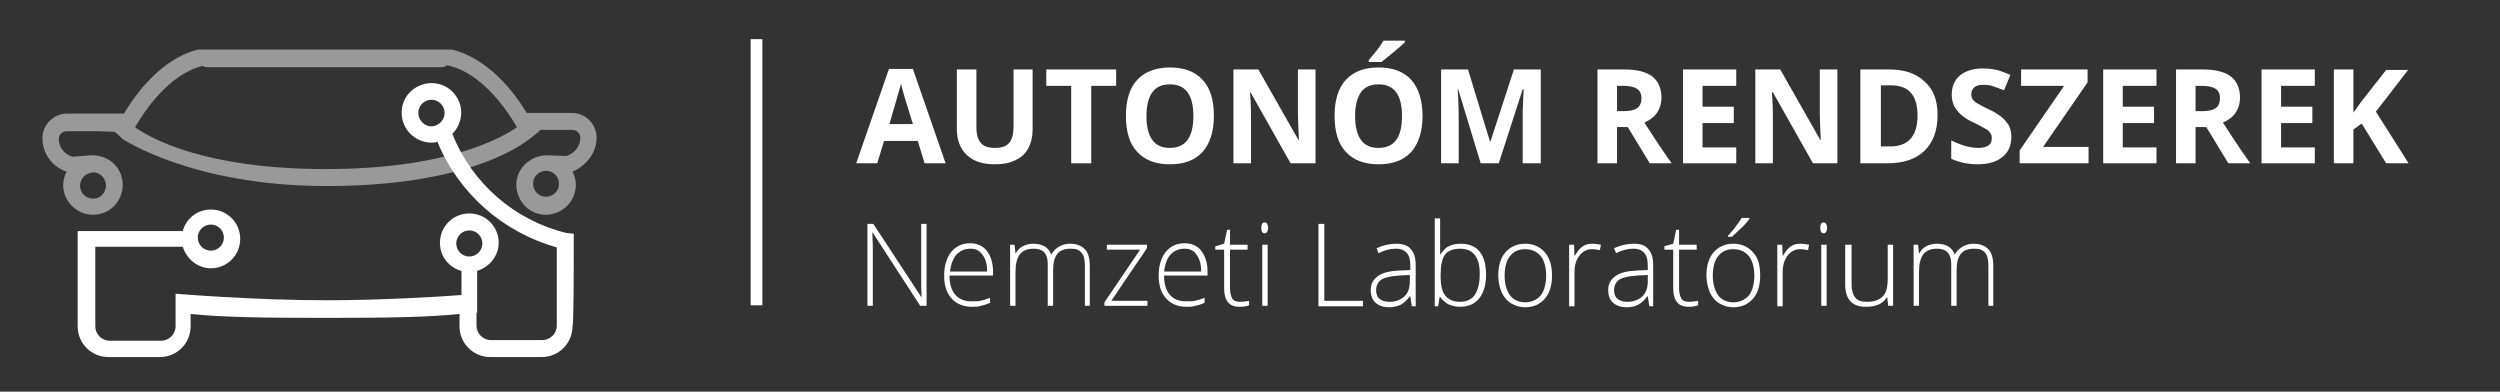 <svg width="383" height="60" viewBox="0 0 383 60" fill="none" xmlns="http://www.w3.org/2000/svg">
<rect x="0" y="0" width="383" height="60" fill="#333333" stroke="none"/>
<path opacity="0.5" d="M91.4 21.1C91.4 19 89.7 17.3 87.6 17.3H80.7C78.9 14.3 74.9 9 69.3 7.6H30.3C24.7 9 20.7 14.5 19 17.4H10.3C8.2 17.4 6.5 19.1 6.5 21.2C6.5 23.6 8.1 25.6 10.2 26.3C9.6 27.5 9.5 28.8 10 30C10.9 32.3 13.5 33.5 15.9 32.6C18.2 31.7 19.4 29.1 18.5 26.7C17.8 24.8 15.9 23.7 13.9 23.8L11.2 24C10 23.8 9 22.6 9 21.3C9 20.6 9.6 20.1 10.2 20.1H14.8L17.6 20.2L18.8 21.3C18.8 21.3 29.5 28.5 50 28.5C68.6 28.5 77.4 23.9 80.4 21.8C80.4 21.8 82 20.7 82.8 19.9H83.1H87.7C88.4 19.9 88.9 20.5 88.9 21.1C88.9 22.5 87.9 23.6 86.7 23.9L84 23.8C82.1 23.7 80.2 24.8 79.4 26.7C78.5 29 79.7 31.7 82 32.6C84.3 33.5 87 32.3 87.9 30C88.4 28.7 88.3 27.4 87.7 26.3C89.8 25.4 91.4 23.4 91.4 21.1ZM16.1 27.7C16.5 28.7 16 29.9 15 30.3C14 30.7 12.8 30.2 12.4 29.2C12 28.2 12.5 27 13.5 26.6C14.5 26.1 15.7 26.6 16.1 27.7ZM49.9 25.9C31.4 25.9 23.1 21.2 20.7 19.5C22 17.2 25.8 11.4 31 10.1C31.2 10.2 31.5 10.3 31.8 10.3H67.6C67.9 10.3 68.2 10.2 68.5 10C73.9 11.1 77.9 17.2 79.2 19.5C76.7 21.2 68.4 25.9 49.9 25.9ZM85.5 28.9C85.1 29.9 83.9 30.4 82.9 30C81.9 29.6 81.4 28.4 81.8 27.4C82.2 26.4 83.4 25.9 84.4 26.3C85.4 26.7 85.9 27.9 85.5 28.9Z" fill="white"/>
<path d="M87.9 35.8C87.5 35.8 87.2 35.7 86.8 35.7C78.9 33.8 72.3 28.1 69.3 20.5C70.6 19.2 71.1 17.1 70.2 15.3C69.1 13 66.4 12.1 64.1 13.2C61.8 14.3 60.9 17 62 19.3C62.9 21.1 64.9 22.1 66.8 21.8C66.9 21.8 66.9 21.7 67 21.7C70.3 29.7 77.1 35.6 85.3 37.9C85.3 43.3 85.3 49.9 85.3 49.9C85.3 51.1 84.3 52.1 83.1 52.1H75.2C74 52.1 73 51.1 73 49.9V47.9C73 47.9 73 47.9 73.1 47.9V41.5C75 40.9 76.4 39.2 76.4 37.2C76.4 34.7 74.4 32.7 71.9 32.7C69.4 32.7 67.4 34.7 67.4 37.2C67.4 39.3 68.8 41 70.7 41.5V45.2C66.6 45.5 58.1 46 50 46C38.9 46 26.9 45 26.9 45V47.6V50C26.9 51.2 25.9 52.2 24.7 52.2H16.8C15.6 52.2 14.6 51.2 14.6 50V42.4C14.6 42.4 14.6 40.3 14.6 37.8H14.9H28C28.6 39.7 30.3 41.1 32.3 41.1C34.8 41.1 36.8 39.1 36.8 36.6C36.8 34.1 34.8 32.1 32.3 32.1C30.2 32.1 28.5 33.5 28 35.4H15.6H14.5H11.9V50C11.9 52.6 14 54.7 16.6 54.7H24.5C27.1 54.7 29.2 52.6 29.2 50V48.1C34 48.6 40.5 48.7 49.8 48.7C59.2 48.7 65.6 48.6 70.4 48.1V50C70.4 52.6 72.5 54.7 75.1 54.7H83C85.6 54.7 87.7 52.6 87.7 50C87.9 50 87.9 41.4 87.9 35.8ZM64.3 18.2C63.8 17.2 64.2 16 65.2 15.5C66.2 15 67.4 15.4 67.9 16.4C68.4 17.4 68 18.6 67 19.1C66 19.7 64.8 19.2 64.3 18.2ZM69.9 37.3C69.9 36.2 70.8 35.3 71.9 35.3C73 35.3 73.9 36.2 73.9 37.3C73.9 38.4 73 39.3 71.9 39.3C70.8 39.3 69.9 38.4 69.9 37.3ZM32.3 34.4C33.4 34.4 34.3 35.3 34.3 36.4C34.3 37.5 33.4 38.4 32.3 38.4C31.2 38.4 30.3 37.5 30.3 36.4C30.3 35.3 31.2 34.4 32.3 34.4Z" fill="white"/>
<path d="M141.875 46.848H140.976L133.715 35.666H133.64C133.715 37.035 133.715 38.024 133.715 38.709V46.848H132.892V34.297H133.79L141.126 45.479H141.201C141.126 44.414 141.126 43.501 141.126 42.512V34.297H141.95V46.848H141.875Z" fill="white"/>
<path d="M148.912 47C147.564 47 146.516 46.544 145.767 45.707C145.019 44.87 144.645 43.729 144.645 42.208C144.645 40.687 145.019 39.545 145.693 38.633C146.441 37.72 147.414 37.264 148.612 37.264C149.66 37.264 150.559 37.644 151.157 38.404C151.756 39.165 152.131 40.23 152.131 41.523V42.208H145.468C145.468 43.501 145.767 44.49 146.366 45.174C146.965 45.859 147.789 46.163 148.837 46.163C149.361 46.163 149.81 46.163 150.184 46.087C150.559 46.011 151.083 45.859 151.681 45.631V46.392C151.157 46.62 150.708 46.772 150.259 46.848C149.96 47 149.436 47 148.912 47ZM148.687 38.1C147.789 38.1 147.115 38.404 146.516 39.013C145.992 39.621 145.693 40.458 145.543 41.599H151.232C151.232 40.534 151.008 39.698 150.559 39.089C150.109 38.404 149.51 38.1 148.687 38.1Z" fill="white"/>
<path d="M166.204 46.848V40.687C166.204 39.774 166.055 39.089 165.68 38.709C165.306 38.252 164.782 38.1 164.108 38.1C163.135 38.1 162.461 38.328 162.012 38.861C161.563 39.393 161.338 40.23 161.338 41.371V46.848H160.515V40.458C160.515 38.861 159.841 38.1 158.344 38.1C157.371 38.1 156.697 38.404 156.248 38.937C155.799 39.545 155.574 40.458 155.574 41.675V46.848H154.751V37.492H155.424L155.574 38.785H155.649C155.874 38.328 156.248 37.948 156.697 37.72C157.146 37.492 157.67 37.34 158.269 37.34C159.691 37.34 160.665 37.872 161.039 39.013C161.338 38.48 161.713 38.1 162.237 37.796C162.761 37.492 163.285 37.34 163.958 37.34C164.932 37.34 165.68 37.644 166.204 38.176C166.728 38.709 166.953 39.621 166.953 40.763V46.848H166.204Z" fill="white"/>
<path d="M175.786 46.848H169.199V46.315L174.663 38.252H169.573V37.492H175.711V38.024L170.247 46.087H175.786V46.848V46.848Z" fill="white"/>
<path d="M181.775 47C180.428 47 179.38 46.544 178.631 45.707C177.882 44.87 177.508 43.729 177.508 42.208C177.508 40.687 177.882 39.545 178.556 38.633C179.305 37.72 180.278 37.264 181.476 37.264C182.524 37.264 183.422 37.644 184.021 38.404C184.62 39.165 184.994 40.23 184.994 41.523V42.208H178.332C178.332 43.501 178.631 44.49 179.23 45.174C179.829 45.859 180.652 46.163 181.7 46.163C182.224 46.163 182.673 46.163 183.048 46.087C183.422 46.011 183.946 45.859 184.545 45.631V46.392C184.021 46.62 183.572 46.772 183.123 46.848C182.748 47 182.299 47 181.775 47ZM181.476 38.1C180.577 38.1 179.904 38.404 179.305 39.013C178.781 39.621 178.481 40.458 178.332 41.599H184.021C184.021 40.534 183.796 39.698 183.347 39.089C182.973 38.404 182.299 38.1 181.476 38.1Z" fill="white"/>
<path d="M189.935 46.239C190.459 46.239 190.908 46.163 191.357 46.087V46.772C190.983 46.924 190.459 47 189.935 47C189.111 47 188.513 46.772 188.138 46.315C187.764 45.859 187.539 45.174 187.539 44.262V38.252H186.192V37.72L187.539 37.34L187.989 35.21H188.438V37.492H191.133V38.252H188.438V44.185C188.438 44.87 188.587 45.403 188.812 45.783C189.037 46.087 189.411 46.239 189.935 46.239Z" fill="white"/>
<path d="M193.229 34.905C193.229 34.373 193.378 34.069 193.753 34.069C193.902 34.069 194.052 34.145 194.127 34.297C194.202 34.449 194.277 34.677 194.277 34.905C194.277 35.134 194.202 35.362 194.127 35.514C194.052 35.666 193.902 35.742 193.753 35.742C193.378 35.742 193.229 35.438 193.229 34.905ZM194.202 46.848H193.378V37.492H194.202V46.848Z" fill="white"/>
<path d="M201.987 46.848V34.297H202.886V46.087H208.8V46.924H201.987V46.848Z" fill="white"/>
<path d="M216.286 46.848L216.061 45.403H215.986C215.537 46.011 215.013 46.468 214.564 46.696C214.04 46.924 213.516 47.076 212.842 47.076C211.944 47.076 211.27 46.848 210.746 46.392C210.222 45.935 209.997 45.251 209.997 44.414C209.997 43.501 210.372 42.816 211.12 42.284C211.869 41.751 212.917 41.523 214.339 41.447L216.061 41.371V40.763C216.061 39.85 215.911 39.165 215.537 38.785C215.163 38.328 214.639 38.1 213.815 38.1C212.992 38.1 212.093 38.328 211.195 38.785L210.896 38.024C211.869 37.568 212.917 37.34 213.89 37.34C214.863 37.34 215.687 37.568 216.136 38.176C216.66 38.709 216.884 39.545 216.884 40.687V46.924H216.286V46.848ZM212.842 46.239C213.815 46.239 214.564 45.935 215.163 45.403C215.762 44.87 215.986 44.033 215.986 43.044V42.132L214.414 42.208C213.141 42.284 212.168 42.512 211.644 42.816C211.12 43.197 210.821 43.729 210.821 44.414C210.821 45.022 210.971 45.479 211.345 45.783C211.719 46.087 212.243 46.239 212.842 46.239Z" fill="white"/>
<path d="M223.772 37.34C225.044 37.34 226.017 37.72 226.691 38.557C227.365 39.393 227.664 40.61 227.664 42.132C227.664 43.653 227.29 44.87 226.616 45.707C225.943 46.544 224.969 47 223.697 47C223.023 47 222.424 46.848 221.9 46.62C221.376 46.315 220.927 45.935 220.627 45.479H220.553L220.328 46.924H219.804V33.46H220.627V36.807C220.627 37.34 220.627 37.796 220.627 38.176V38.937H220.702C221.077 38.404 221.451 37.948 221.975 37.72C222.424 37.492 223.023 37.34 223.772 37.34ZM223.697 38.1C222.649 38.1 221.825 38.404 221.376 39.013C220.927 39.621 220.702 40.687 220.702 42.132V42.284C220.702 43.729 220.927 44.718 221.451 45.327C221.975 45.935 222.724 46.239 223.697 46.239C224.67 46.239 225.493 45.859 225.943 45.174C226.392 44.49 226.691 43.425 226.691 42.132C226.766 39.469 225.718 38.1 223.697 38.1Z" fill="white"/>
<path d="M237.77 42.208C237.77 43.729 237.396 44.946 236.648 45.783C235.899 46.62 234.926 47.076 233.653 47.076C232.83 47.076 232.156 46.848 231.482 46.468C230.883 46.087 230.359 45.479 230.06 44.794C229.76 44.109 229.536 43.197 229.536 42.208C229.536 40.687 229.91 39.469 230.659 38.633C231.407 37.796 232.38 37.34 233.653 37.34C234.926 37.34 235.899 37.796 236.648 38.633C237.396 39.469 237.77 40.687 237.77 42.208ZM230.509 42.208C230.509 43.501 230.808 44.49 231.332 45.251C231.856 45.935 232.68 46.315 233.653 46.315C234.626 46.315 235.45 45.935 236.049 45.251C236.573 44.566 236.872 43.501 236.872 42.208C236.872 40.915 236.573 39.926 236.049 39.241C235.45 38.557 234.701 38.176 233.653 38.176C232.605 38.176 231.856 38.557 231.332 39.241C230.808 39.85 230.509 40.915 230.509 42.208Z" fill="white"/>
<path d="M243.984 37.34C244.358 37.34 244.807 37.416 245.256 37.492L245.107 38.328C244.732 38.252 244.358 38.176 243.909 38.176C243.16 38.176 242.487 38.48 241.963 39.165C241.439 39.85 241.214 40.687 241.214 41.751V46.924H240.391V37.492H241.139L241.214 39.165H241.289C241.663 38.48 242.037 38.024 242.487 37.72C242.936 37.416 243.385 37.34 243.984 37.34Z" fill="white"/>
<path d="M252.668 46.848L252.443 45.403H252.368C251.919 46.011 251.395 46.468 250.946 46.696C250.497 46.924 249.898 47.076 249.224 47.076C248.326 47.076 247.652 46.848 247.128 46.392C246.604 45.935 246.379 45.251 246.379 44.414C246.379 43.501 246.754 42.816 247.502 42.284C248.251 41.751 249.299 41.523 250.721 41.447L252.443 41.371V40.763C252.443 39.85 252.293 39.165 251.919 38.785C251.545 38.328 251.021 38.1 250.197 38.1C249.374 38.1 248.475 38.328 247.577 38.785L247.278 38.024C248.251 37.568 249.299 37.34 250.272 37.34C251.32 37.34 252.069 37.568 252.518 38.176C253.042 38.709 253.266 39.545 253.266 40.687V46.924H252.668V46.848ZM249.299 46.239C250.272 46.239 251.021 45.935 251.62 45.403C252.218 44.794 252.443 44.033 252.443 43.044V42.132L250.871 42.208C249.598 42.284 248.625 42.512 248.101 42.816C247.577 43.197 247.278 43.729 247.278 44.414C247.278 45.022 247.427 45.479 247.802 45.783C248.176 46.087 248.625 46.239 249.299 46.239Z" fill="white"/>
<path d="M258.731 46.239C259.255 46.239 259.704 46.163 260.154 46.087V46.772C259.779 46.924 259.255 47 258.731 47C257.908 47 257.309 46.772 256.935 46.315C256.56 45.859 256.336 45.174 256.336 44.262V38.252H254.988V37.72L256.336 37.34L256.785 35.21H257.234V37.492H259.929V38.252H257.234V44.185C257.234 44.87 257.384 45.403 257.608 45.783C257.758 46.087 258.207 46.239 258.731 46.239Z" fill="white"/>
<path d="M269.661 42.208C269.661 43.729 269.286 44.946 268.538 45.783C267.789 46.62 266.816 47.076 265.543 47.076C264.72 47.076 264.046 46.848 263.373 46.468C262.774 46.087 262.25 45.479 261.95 44.794C261.651 44.033 261.426 43.197 261.426 42.208C261.426 40.687 261.8 39.469 262.549 38.633C263.298 37.796 264.271 37.34 265.543 37.34C266.816 37.34 267.789 37.796 268.538 38.633C269.361 39.469 269.661 40.687 269.661 42.208ZM262.399 42.208C262.399 43.501 262.699 44.49 263.223 45.251C263.747 45.935 264.57 46.315 265.543 46.315C266.517 46.315 267.34 45.935 267.939 45.251C268.463 44.566 268.762 43.501 268.762 42.208C268.762 40.915 268.463 39.926 267.939 39.241C267.34 38.557 266.592 38.176 265.543 38.176C264.495 38.176 263.747 38.557 263.223 39.241C262.699 39.85 262.399 40.915 262.399 42.208ZM264.795 36.046C265.169 35.59 265.618 35.134 265.993 34.601C266.367 34.069 266.666 33.688 266.816 33.384H268.014V33.536C267.789 33.84 267.49 34.221 266.966 34.753C266.442 35.21 265.918 35.742 265.319 36.275H264.72V36.046H264.795Z" fill="white"/>
<path d="M275.874 37.34C276.248 37.34 276.698 37.416 277.147 37.492L276.997 38.328C276.623 38.252 276.248 38.176 275.799 38.176C275.051 38.176 274.377 38.48 273.853 39.165C273.329 39.85 273.104 40.687 273.104 41.751V46.924H272.281V37.492H273.029L273.104 39.165H273.179C273.554 38.48 273.928 38.024 274.377 37.72C274.826 37.416 275.275 37.34 275.874 37.34Z" fill="white"/>
<path d="M278.869 34.905C278.869 34.373 279.018 34.069 279.393 34.069C279.542 34.069 279.692 34.145 279.767 34.297C279.842 34.449 279.917 34.677 279.917 34.905C279.917 35.134 279.842 35.362 279.767 35.514C279.692 35.666 279.542 35.742 279.393 35.742C279.018 35.742 278.869 35.438 278.869 34.905ZM279.842 46.848H279.018V37.492H279.842V46.848Z" fill="white"/>
<path d="M283.66 37.492V43.577C283.66 44.49 283.884 45.174 284.258 45.631C284.633 46.087 285.232 46.239 286.055 46.239C287.178 46.239 287.927 45.935 288.451 45.403C288.975 44.87 289.199 43.957 289.199 42.664V37.492H290.023V46.848H289.274L289.124 45.555H289.05C288.451 46.544 287.403 47 285.831 47C283.734 47 282.686 45.859 282.686 43.577V37.492H283.66Z" fill="white"/>
<path d="M304.62 46.848V40.687C304.62 39.774 304.471 39.089 304.096 38.709C303.722 38.252 303.198 38.1 302.524 38.1C301.551 38.1 300.877 38.328 300.428 38.861C299.979 39.393 299.755 40.23 299.755 41.371V46.848H298.931V40.458C298.931 38.861 298.182 38.1 296.76 38.1C295.787 38.1 295.113 38.404 294.664 38.937C294.215 39.545 293.99 40.458 293.99 41.675V46.848H293.167V37.492H293.841L293.99 38.785H294.065C294.29 38.328 294.664 37.948 295.113 37.72C295.562 37.492 296.086 37.34 296.685 37.34C298.108 37.34 299.081 37.872 299.455 39.013C299.754 38.48 300.129 38.1 300.653 37.796C301.177 37.492 301.701 37.34 302.375 37.34C303.348 37.34 304.096 37.644 304.62 38.176C305.144 38.709 305.369 39.621 305.369 40.763V46.848H304.62Z" fill="white"/>
<path d="M141.65 25.017L140.602 21.594H135.437L134.389 25.017H131.17L136.185 10.564H139.854L144.869 25.017H141.65ZM139.854 19.007C138.88 15.889 138.356 14.139 138.281 13.759C138.132 13.379 138.057 12.998 138.057 12.77C137.832 13.607 137.233 15.661 136.26 19.007H139.854Z" fill="white"/>
<path d="M158.194 10.64V19.92C158.194 20.985 157.97 21.898 157.52 22.735C157.071 23.571 156.398 24.18 155.499 24.56C154.601 25.017 153.553 25.169 152.355 25.169C150.558 25.169 149.136 24.712 148.088 23.724C147.115 22.811 146.591 21.442 146.591 19.844V10.64H149.585V19.464C149.585 20.605 149.81 21.366 150.259 21.898C150.708 22.43 151.457 22.659 152.43 22.659C153.403 22.659 154.152 22.43 154.601 21.898C155.05 21.366 155.275 20.529 155.275 19.464V10.64H158.194Z" fill="white"/>
<path d="M167.103 25.017H164.108V13.15H160.29V10.64H170.995V13.15H167.177V25.017H167.103Z" fill="white"/>
<path d="M185.967 17.79C185.967 20.148 185.368 21.974 184.246 23.267C183.048 24.56 181.401 25.169 179.23 25.169C177.059 25.169 175.412 24.56 174.214 23.267C173.017 21.974 172.492 20.148 172.492 17.714C172.492 15.28 173.091 13.454 174.214 12.238C175.337 11.02 177.059 10.336 179.23 10.336C181.401 10.336 183.048 10.944 184.246 12.238C185.443 13.531 185.967 15.356 185.967 17.79ZM175.637 17.79C175.637 19.388 175.936 20.605 176.535 21.442C177.134 22.278 178.032 22.659 179.23 22.659C181.625 22.659 182.823 21.061 182.823 17.79C182.823 14.52 181.625 12.922 179.23 12.922C178.032 12.922 177.134 13.302 176.535 14.139C175.936 14.976 175.637 16.193 175.637 17.79Z" fill="white"/>
<path d="M201.538 25.017H197.72L191.582 14.139H191.507C191.657 16.041 191.657 17.41 191.657 18.247V25.017H188.962V10.64H192.78L198.918 21.442H198.993C198.918 19.54 198.843 18.247 198.843 17.486V10.64H201.538V25.017Z" fill="white"/>
<path d="M217.932 17.79C217.932 20.148 217.334 21.974 216.211 23.267C215.013 24.56 213.366 25.169 211.195 25.169C209.024 25.169 207.377 24.56 206.179 23.267C204.982 21.974 204.458 20.148 204.458 17.714C204.458 15.28 205.057 13.454 206.179 12.238C207.377 10.944 209.024 10.336 211.195 10.336C213.366 10.336 215.013 10.944 216.211 12.238C217.334 13.531 217.932 15.356 217.932 17.79ZM207.602 17.79C207.602 19.388 207.901 20.605 208.5 21.442C209.099 22.278 209.997 22.659 211.195 22.659C213.591 22.659 214.788 21.061 214.788 17.79C214.788 14.52 213.591 12.922 211.195 12.922C209.997 12.922 209.099 13.302 208.5 14.139C207.901 14.976 207.602 16.193 207.602 17.79ZM209.698 9.423V9.195C210.821 7.902 211.569 6.913 211.944 6.228H215.238V6.456C214.938 6.761 214.339 7.293 213.516 7.978C212.692 8.662 212.093 9.119 211.644 9.499H209.698V9.423Z" fill="white"/>
<path d="M226.841 25.017L223.397 13.683H223.322C223.472 15.965 223.472 17.486 223.472 18.247V25.017H220.777V10.64H224.894L228.263 21.67H228.338L231.931 10.64H236.049V25.017H233.279V18.171C233.279 17.866 233.279 17.486 233.279 17.03C233.279 16.573 233.354 15.508 233.429 13.683H233.279L229.611 25.017H226.841Z" fill="white"/>
<path d="M247.727 19.464V25.017H244.732V10.64H248.85C250.796 10.64 252.218 11.02 253.117 11.705C254.015 12.39 254.539 13.531 254.539 14.976C254.539 15.813 254.314 16.573 253.865 17.258C253.416 17.942 252.742 18.399 251.919 18.779C254.015 22.05 255.437 24.104 256.111 25.017H252.742L249.374 19.464H247.727ZM247.727 17.03H248.7C249.673 17.03 250.347 16.878 250.796 16.573C251.245 16.269 251.47 15.737 251.47 15.052C251.47 14.367 251.245 13.911 250.796 13.607C250.347 13.302 249.598 13.15 248.625 13.15H247.727V17.03V17.03Z" fill="white"/>
<path d="M265.993 25.017H257.833V10.64H265.993V13.15H260.827V16.345H265.618V18.855H260.827V22.583H265.993V25.017Z" fill="white"/>
<path d="M281.564 25.017H277.746L271.607 14.139H271.457C271.607 16.041 271.607 17.41 271.607 18.247V25.017H268.912V10.64H272.73L278.869 21.442H278.943C278.869 19.54 278.794 18.247 278.794 17.486V10.64H281.489V25.017H281.564Z" fill="white"/>
<path d="M296.835 17.638C296.835 19.996 296.161 21.822 294.814 23.115C293.466 24.408 291.595 25.017 289.05 25.017H285.007V10.64H289.424C291.744 10.64 293.541 11.249 294.814 12.466C296.236 13.683 296.835 15.432 296.835 17.638ZM293.766 17.714C293.766 14.595 292.418 13.074 289.723 13.074H288.151V22.43H289.424C292.268 22.506 293.766 20.909 293.766 17.714Z" fill="white"/>
<path d="M308.139 20.985C308.139 22.278 307.69 23.343 306.791 24.028C305.893 24.788 304.62 25.169 302.973 25.169C301.476 25.169 300.129 24.865 298.931 24.332V21.518C299.904 21.974 300.728 22.278 301.327 22.43C301.925 22.583 302.599 22.659 303.123 22.659C303.797 22.659 304.321 22.506 304.62 22.278C304.995 22.05 305.144 21.67 305.144 21.137C305.144 20.833 305.07 20.605 304.92 20.377C304.77 20.148 304.546 19.92 304.246 19.768C303.947 19.616 303.348 19.236 302.375 18.779C301.476 18.399 300.877 17.942 300.428 17.562C299.979 17.182 299.68 16.725 299.38 16.269C299.156 15.737 299.006 15.204 299.006 14.52C299.006 13.226 299.455 12.238 300.279 11.553C301.102 10.868 302.3 10.488 303.797 10.488C304.546 10.488 305.219 10.564 305.893 10.716C306.567 10.868 307.24 11.172 307.989 11.477L307.016 13.835C306.267 13.531 305.668 13.302 305.144 13.15C304.62 12.998 304.171 12.998 303.722 12.998C303.123 12.998 302.749 13.15 302.449 13.379C302.15 13.683 302 13.987 302 14.443C302 14.748 302.075 14.976 302.15 15.128C302.3 15.356 302.449 15.508 302.749 15.737C303.048 15.889 303.647 16.269 304.62 16.725C305.968 17.334 306.866 18.019 307.315 18.627C307.914 19.236 308.139 20.072 308.139 20.985Z" fill="white"/>
<path d="M319.967 25.017H309.411V23.039L316.224 13.15H309.636V10.64H319.817V12.618L313.005 22.506H319.967V25.017Z" fill="white"/>
<path d="M330.372 25.017H322.212V10.64H330.372V13.15H325.207V16.345H329.998V18.855H325.207V22.583H330.372V25.017Z" fill="white"/>
<path d="M336.361 19.464V25.017H333.367V10.64H337.484C339.43 10.64 340.853 11.02 341.751 11.705C342.649 12.39 343.173 13.531 343.173 14.976C343.173 15.813 342.949 16.573 342.5 17.258C342.05 17.942 341.377 18.399 340.553 18.779C342.649 22.05 344.072 24.104 344.745 25.017H341.377L338.008 19.464H336.361ZM336.361 17.03H337.334C338.307 17.03 338.981 16.878 339.43 16.573C339.879 16.269 340.104 15.737 340.104 15.052C340.104 14.367 339.879 13.911 339.43 13.607C338.981 13.302 338.233 13.15 337.259 13.15H336.361V17.03V17.03Z" fill="white"/>
<path d="M354.627 25.017H346.467V10.64H354.627V13.15H349.462V16.345H354.253V18.855H349.462V22.583H354.627V25.017Z" fill="white"/>
<path d="M369 25.017H365.556L361.813 18.931L360.541 19.844V25.017H357.546V10.64H360.541V17.258L361.739 15.584L365.556 10.716H368.925L363.984 17.106L369 25.017Z" fill="white"/>
<path d="M116.797 6H115V46.772H116.797V6Z" fill="white"/>
</svg>

